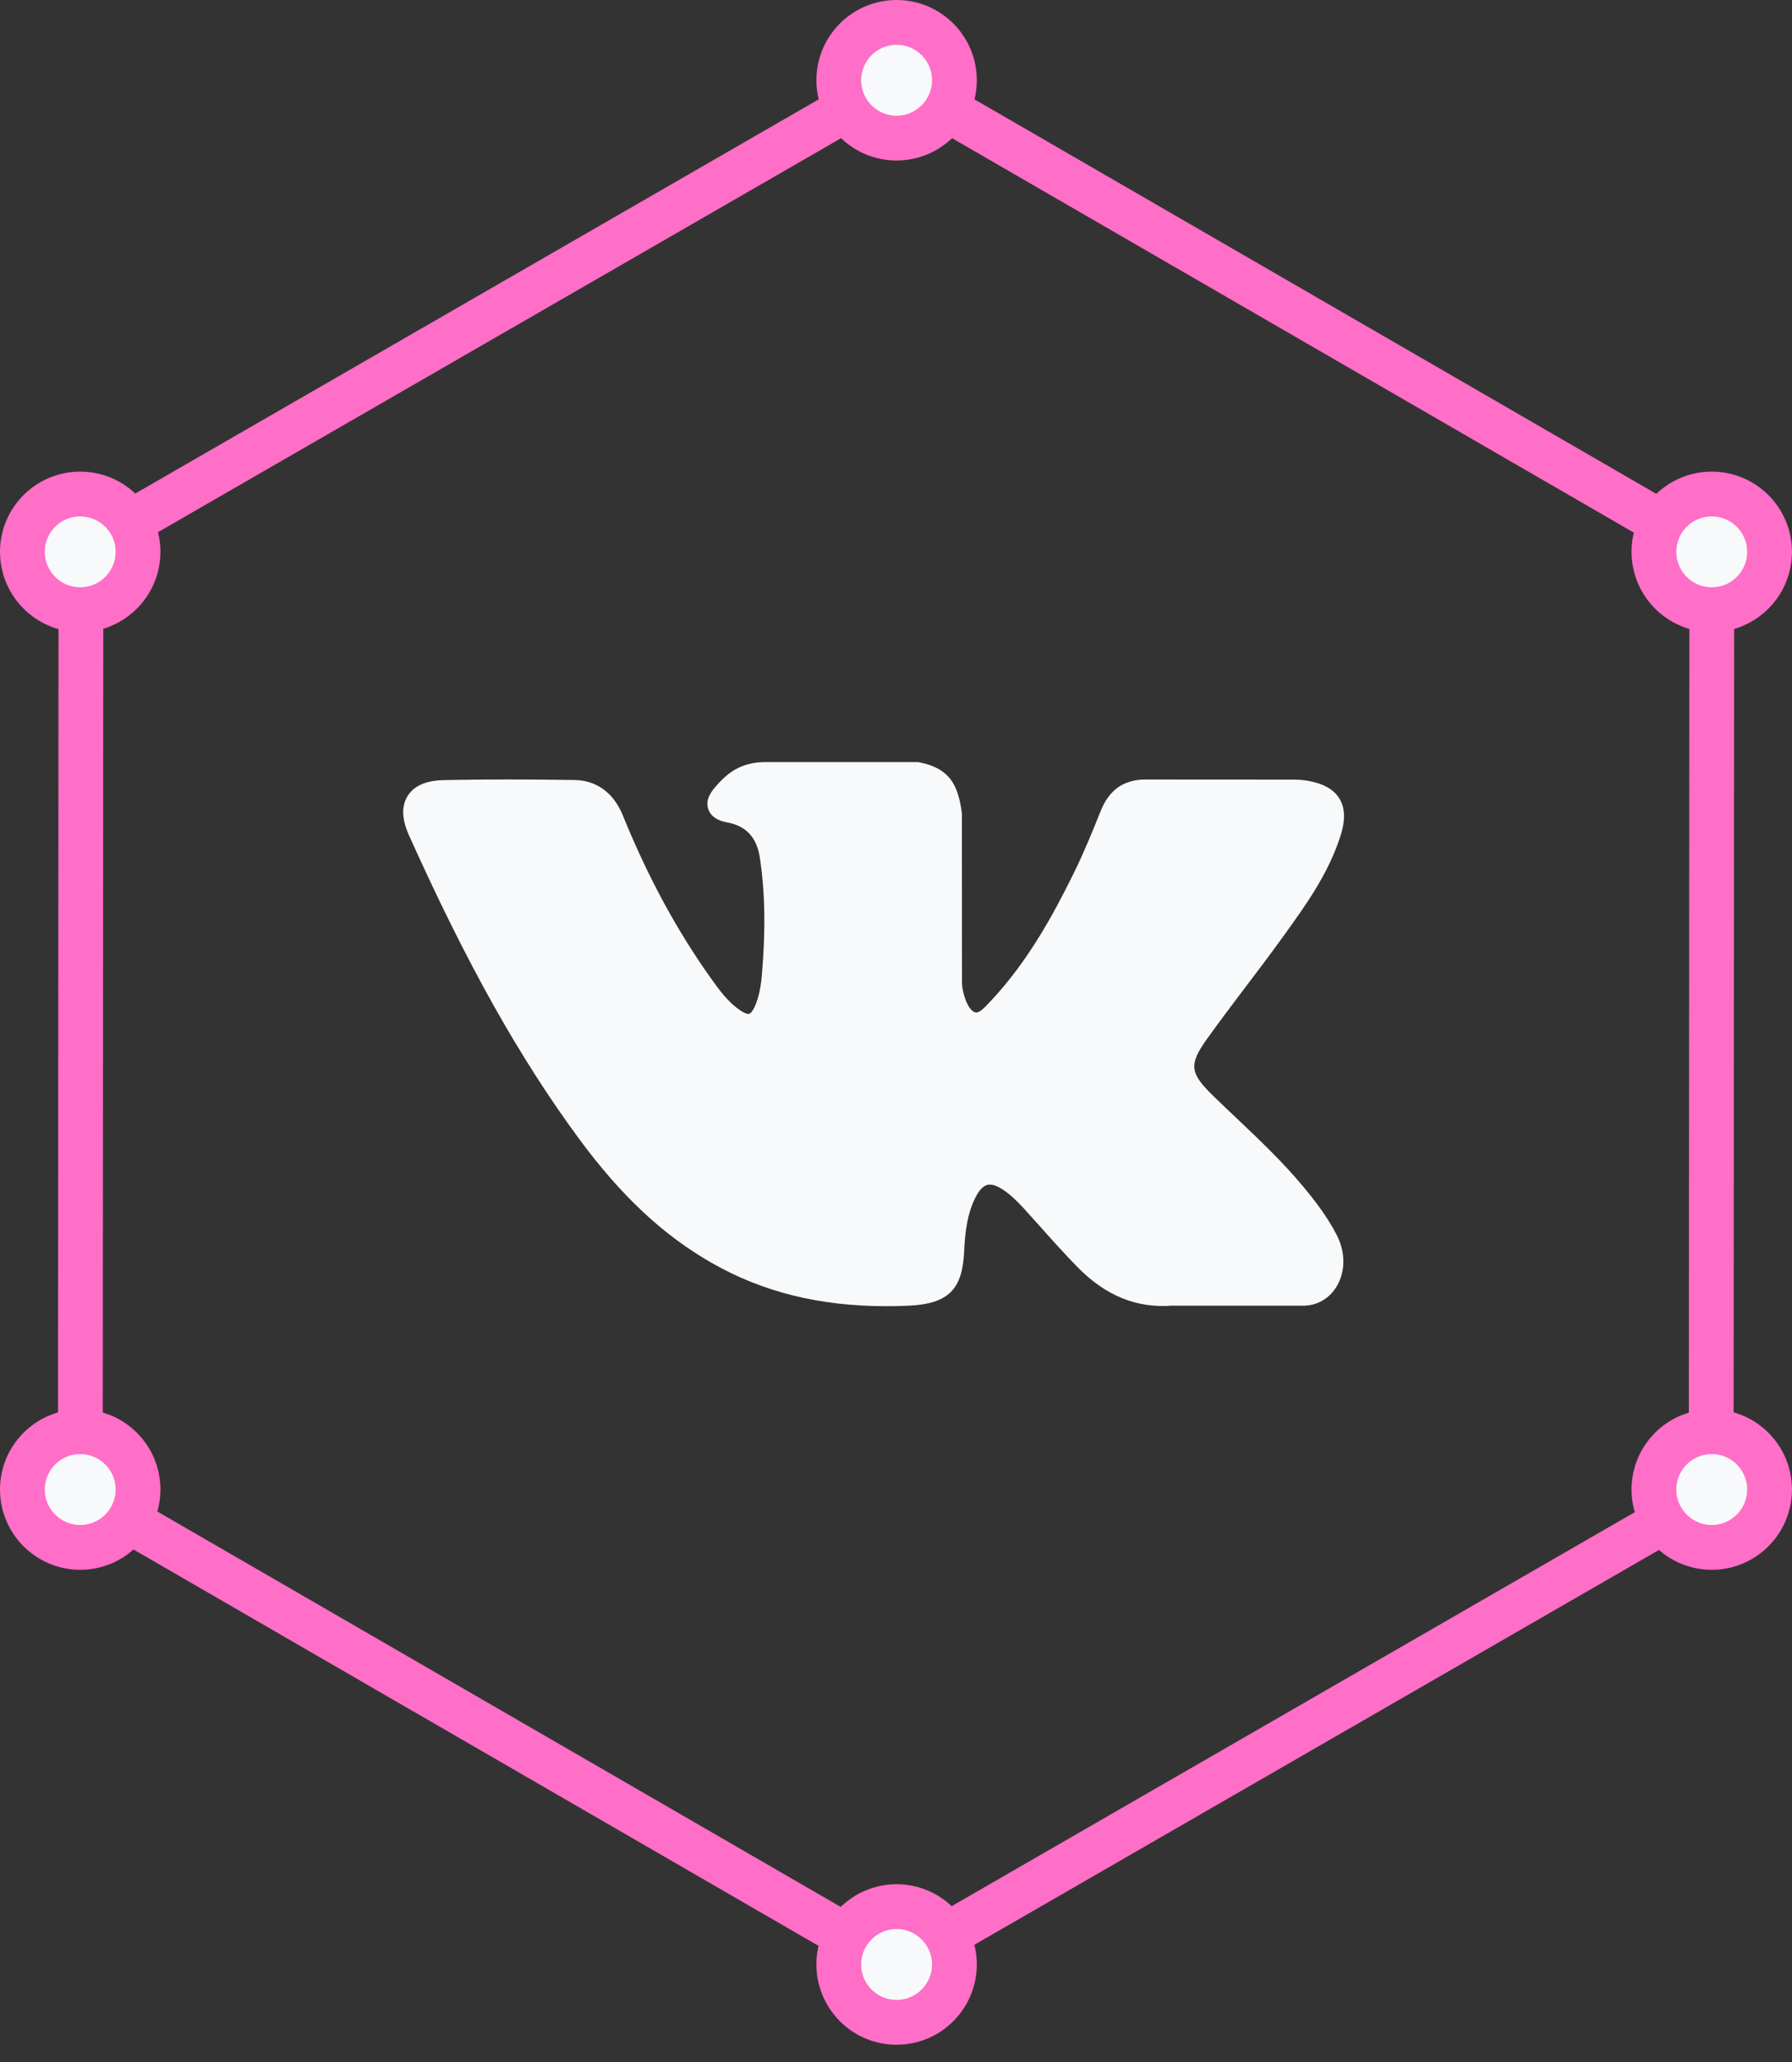<?xml version="1.0" encoding="UTF-8"?> <svg xmlns="http://www.w3.org/2000/svg" width="40" height="46" viewBox="0 0 40 46" fill="none"><rect x="0" y="0" width="40" height="46" fill="#333333" stroke="none"/><path d="M20.015 1.79L1.807 12.286L1.793 33.303L19.987 43.824L38.196 33.328L38.21 12.311L20.015 1.79Z" stroke="#FF6EC7" stroke-miterlimit="10"></path><path d="M20.013 0.5C20.726 0.5 21.303 1.078 21.304 1.79C21.304 2.502 20.725 3.081 20.013 3.081C19.3 3.081 18.723 2.502 18.723 1.79C18.723 1.078 19.301 0.5 20.013 0.5Z" fill="#F8F9FA" stroke="#FF6EC7"></path><path d="M20.013 42.534C20.726 42.534 21.303 43.112 21.304 43.824C21.304 44.537 20.725 45.115 20.013 45.115C19.3 45.115 18.723 44.536 18.723 43.824C18.723 43.112 19.301 42.534 20.013 42.534Z" fill="#F8F9FA" stroke="#FF6EC7"></path><path d="M38.208 11.021C38.92 11.021 39.499 11.598 39.499 12.31C39.499 13.023 38.92 13.602 38.208 13.602C37.496 13.601 36.918 13.023 36.918 12.31C36.918 11.599 37.496 11.021 38.208 11.021Z" fill="#F8F9FA" stroke="#FF6EC7"></path><path d="M1.79 11.021C2.502 11.021 3.081 11.598 3.081 12.31C3.081 13.023 2.502 13.602 1.79 13.602C1.078 13.601 0.5 13.023 0.5 12.31C0.5 11.598 1.078 11.021 1.79 11.021Z" fill="#F8F9FA" stroke="#FF6EC7"></path><path d="M38.208 31.939C38.92 31.939 39.499 32.516 39.499 33.228C39.499 33.941 38.92 34.52 38.208 34.52C37.496 34.519 36.918 33.941 36.918 33.228C36.918 32.517 37.496 31.939 38.208 31.939Z" fill="#F8F9FA" stroke="#FF6EC7"></path><path d="M1.79 31.939C2.502 31.939 3.081 32.516 3.081 33.228C3.081 33.941 2.502 34.52 1.79 34.52C1.078 34.519 0.5 33.941 0.5 33.228C0.5 32.517 1.078 31.939 1.79 31.939Z" fill="#F8F9FA" stroke="#FF6EC7"></path><path d="M29.087 26.468C28.63 25.919 28.11 25.427 27.608 24.951C27.429 24.782 27.244 24.607 27.066 24.433C26.555 23.933 26.536 23.746 26.941 23.178C27.221 22.786 27.518 22.395 27.805 22.015C28.066 21.672 28.335 21.316 28.593 20.959L28.646 20.886C29.14 20.203 29.65 19.497 29.922 18.646C29.992 18.421 30.066 18.09 29.897 17.814C29.728 17.538 29.399 17.453 29.167 17.414C29.052 17.394 28.938 17.392 28.832 17.392L25.601 17.39L25.575 17.389C25.086 17.389 24.757 17.619 24.568 18.093C24.388 18.546 24.19 19.028 23.964 19.486C23.515 20.398 22.944 21.45 22.119 22.326L22.084 22.363C21.986 22.468 21.876 22.587 21.795 22.587C21.783 22.587 21.769 22.585 21.754 22.58C21.583 22.513 21.468 22.099 21.473 21.907C21.473 21.904 21.473 21.901 21.473 21.898L21.471 18.164C21.471 18.151 21.47 18.138 21.468 18.125C21.386 17.518 21.204 17.14 20.516 17.005C20.498 17.002 20.479 17 20.461 17H17.101C16.553 17 16.252 17.223 15.968 17.555C15.892 17.645 15.732 17.83 15.811 18.055C15.892 18.283 16.151 18.332 16.236 18.347C16.657 18.427 16.893 18.684 16.961 19.134C17.078 19.914 17.092 20.747 17.006 21.754C16.982 22.034 16.934 22.251 16.856 22.435C16.838 22.479 16.773 22.619 16.707 22.619C16.686 22.619 16.626 22.611 16.516 22.535C16.255 22.357 16.064 22.102 15.842 21.787C15.086 20.718 14.451 19.541 13.901 18.187C13.697 17.688 13.317 17.409 12.829 17.401C12.293 17.393 11.806 17.389 11.343 17.389C10.836 17.389 10.367 17.393 9.908 17.403C9.515 17.41 9.244 17.528 9.101 17.753C8.958 17.979 8.967 18.275 9.129 18.634C10.421 21.508 11.594 23.598 12.929 25.41C13.865 26.678 14.804 27.556 15.884 28.172C17.021 28.823 18.295 29.139 19.78 29.139C19.948 29.139 20.122 29.135 20.297 29.127C21.16 29.084 21.48 28.772 21.52 27.933C21.54 27.503 21.587 27.053 21.797 26.669C21.931 26.427 22.055 26.427 22.096 26.427C22.174 26.427 22.272 26.464 22.376 26.531C22.564 26.654 22.725 26.818 22.857 26.962C22.981 27.098 23.104 27.235 23.227 27.373C23.492 27.67 23.767 27.977 24.053 28.269C24.681 28.907 25.372 29.188 26.165 29.127H29.128C29.134 29.127 29.141 29.127 29.147 29.126C29.442 29.107 29.698 28.943 29.848 28.677C30.035 28.347 30.031 27.927 29.838 27.552C29.619 27.128 29.336 26.766 29.087 26.468Z" fill="#F8F9FA"></path></svg> 